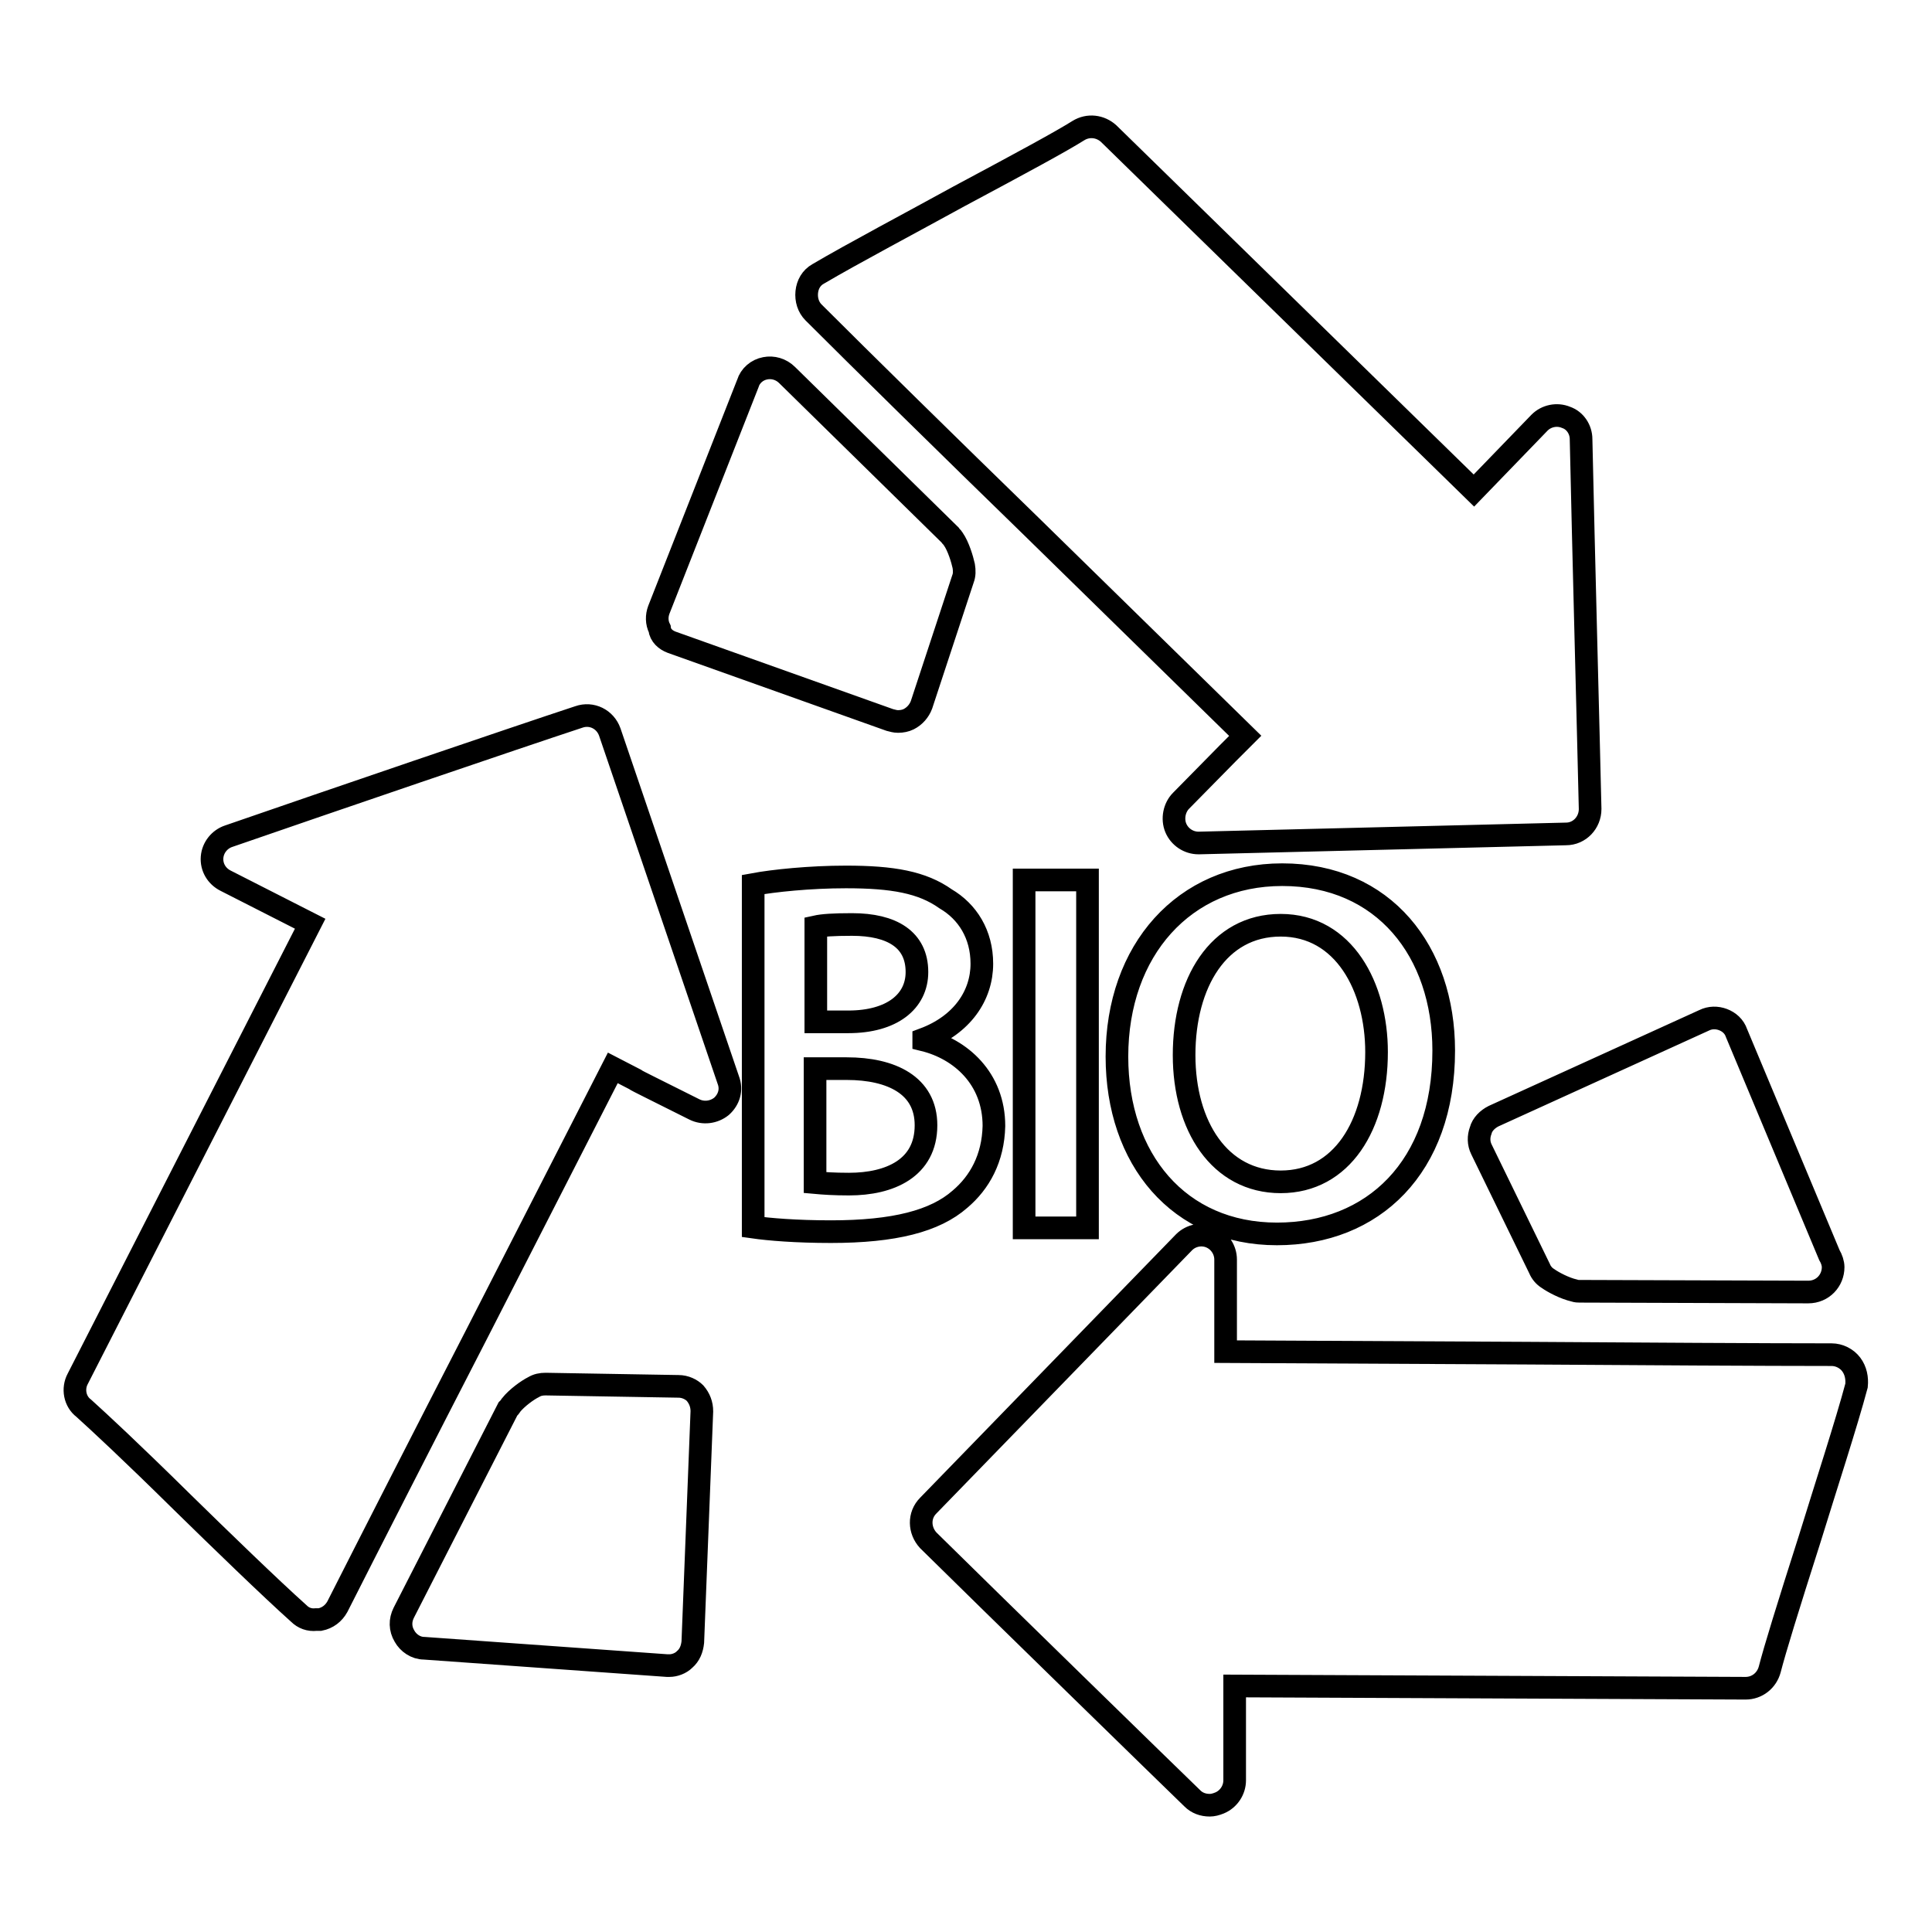 <?xml version="1.0" encoding="utf-8"?>
<!-- Svg Vector Icons : http://www.onlinewebfonts.com/icon -->
<!DOCTYPE svg PUBLIC "-//W3C//DTD SVG 1.1//EN" "http://www.w3.org/Graphics/SVG/1.1/DTD/svg11.dtd">
<svg version="1.1" xmlns="http://www.w3.org/2000/svg" xmlns:xlink="http://www.w3.org/1999/xlink" x="0px" y="0px" viewBox="0 0 256 256" enable-background="new 0 0 256 256" xml:space="preserve">
<g><g><g><path stroke-width="3" fill-opacity="0" stroke="#000000"  d="M197.9,147.9l27.9-12.7c0.8-0.4,1.7-0.4,2.5-0.1c0.8,0.3,1.5,0.9,1.8,1.8l12.3,29.4c0.3,0.5,0.5,1.1,0.5,1.6c0,1.8-1.4,3.3-3.3,3.3h0l0,0l-30.3-0.1c-0.2,0-0.4,0-0.7-0.1c-1.3-0.3-2.8-1.1-3.5-1.6c-0.5-0.3-0.9-0.8-1.1-1.3l-7.7-15.8c-0.4-0.8-0.4-1.7-0.1-2.5C196.4,149,197.1,148.3,197.9,147.9z M245.3,180.8c-0.6-0.8-1.6-1.3-2.6-1.3c-8.8,0-25.4-0.1-40.5-0.2l-39.8-0.2l0-3.3v0l0-8.9c0-1.3-0.8-2.5-2-3c-1.2-0.5-2.6-0.2-3.5,0.7L123,199.5c-1.3,1.3-1.2,3.3,0,4.6c7.7,7.6,32.2,31.5,35,34.2c0.6,0.6,1.4,0.9,2.3,0.9c0.4,0,0.8-0.1,1.3-0.3c1.2-0.5,2-1.7,2-3l0-12.5l67.7,0.3c0,0,0,0,0,0c1.5,0,2.8-1,3.2-2.5c0.7-2.7,2.3-7.9,5.3-17.3c2-6.5,4.9-15.4,6.2-20.3C246.1,182.6,245.9,181.6,245.3,180.8z M89.9,183.7l-17.6-0.3c-0.6,0-1.1,0.1-1.6,0.4c-0.8,0.4-2.2,1.4-3,2.4c-0.1,0.2-0.2,0.3-0.4,0.5l-13.8,27c-0.5,1-0.5,2.1,0.1,3.1c0.5,0.9,1.5,1.6,2.6,1.6l32.2,2.3c0.1,0,0.2,0,0.3,0c0.7,0,1.5-0.3,2-0.8c0.7-0.6,1-1.4,1.1-2.3l1.2-30.6c0-0.9-0.3-1.7-0.9-2.4C91.6,184.1,90.8,183.7,89.9,183.7z M80.8,97c-0.6-1.7-2.4-2.6-4.1-2c-8.5,2.8-33.1,11.2-46.4,15.8c-1.2,0.4-2.1,1.5-2.2,2.8c-0.1,1.3,0.6,2.5,1.8,3.1l11.2,5.7l-30.8,60.3c-0.7,1.3-0.4,3,0.8,3.9c2.1,1.9,6.1,5.6,13.1,12.5c4.9,4.8,11.6,11.3,15.4,14.7c0.6,0.6,1.4,0.9,2.3,0.8c0.2,0,0.3,0,0.5,0c1-0.2,1.8-0.8,2.3-1.7c4-7.9,11.5-22.6,18.4-36l18.1-35.4l2.9,1.5c0,0,0,0,0,0c0.1,0.1,0.9,0.5,2.1,1.1l5.8,2.9c1.2,0.6,2.6,0.4,3.6-0.4c1-0.9,1.4-2.2,0.9-3.5L80.8,97z M89,85.1l28.9,10.3c0.4,0.1,0.7,0.2,1.1,0.2c0.5,0,1-0.1,1.4-0.3c0.8-0.4,1.4-1.1,1.7-1.9l5.5-16.7c0.2-0.5,0.2-1.1,0.1-1.7c-0.2-0.9-0.7-2.6-1.4-3.6c-0.1-0.2-0.3-0.3-0.4-0.5l-21.6-21.2c-0.8-0.8-1.9-1.1-2.9-0.9c-1.1,0.2-2,1-2.3,2l-11.8,30c-0.3,0.8-0.3,1.7,0.1,2.5C87.5,84.2,88.2,84.8,89,85.1z M136.6,69.7L165,97.5l-2.3,2.3l0,0l-6.2,6.3c-0.9,0.9-1.2,2.4-0.7,3.6c0.5,1.2,1.7,2,3,2c0,0,0,0,0.1,0l48.6-1.2c1.8,0,3.2-1.5,3.2-3.3c-0.2-8.9-0.9-35-1.2-49c0-1.3-0.8-2.5-2-2.9c-1.2-0.5-2.6-0.2-3.5,0.7l-8.7,9l-48.4-47.3c-1.1-1-2.7-1.2-4-0.4c-2.4,1.5-7.2,4.1-15.8,8.7c-6,3.3-14.3,7.7-18.7,10.3c-0.9,0.5-1.4,1.4-1.5,2.4c-0.1,1,0.2,2,0.9,2.7C114,47.6,125.8,59.2,136.6,69.7z M127.2,158.9c-3.3,2.9-8.7,4.3-17.1,4.3c-4.6,0-8.2-0.3-10.3-0.6v-45.4c2.7-0.5,7.5-1,12.3-1c6.2,0,10.1,0.7,13.2,2.9c2.9,1.7,4.8,4.7,4.8,8.6c0,4.2-2.6,8.1-7.7,10v0.1c4.9,1.2,9.3,5.1,9.3,11.4C131.6,153.5,129.8,156.7,127.2,158.9z M108.1,135.4h4.3c5.8,0,9.1-2.7,9.1-6.6c0-4.3-3.3-6.3-8.6-6.3c-2.5,0-3.9,0.1-4.8,0.3V135.4L108.1,135.4z M122.7,149.1c0-5.3-4.6-7.5-10.5-7.5h-4.2v15.1c1.1,0.1,2.5,0.2,4.5,0.2C117.9,156.9,122.7,154.8,122.7,149.1z M135.7,162.7h8.4v-46.1h-8.4V162.7z M169.9,115.9c13.5,0,21.4,10.2,21.4,23.3c0,15.5-9.4,24.3-22.1,24.3c-13,0-21.2-9.9-21.2-23.5C148,125.9,156.9,115.9,169.9,115.9z M169.7,122.6c-8.3,0-12.8,7.7-12.8,17.2c0,9.4,4.7,16.8,12.8,16.8c8.1,0,12.7-7.5,12.7-17.2C182.4,130.8,178.1,122.6,169.7,122.6z"/></g><g></g><g></g><g></g><g></g><g></g><g></g><g></g><g></g><g></g><g></g><g></g><g></g><g></g><g></g><g></g></g></g>
</svg>